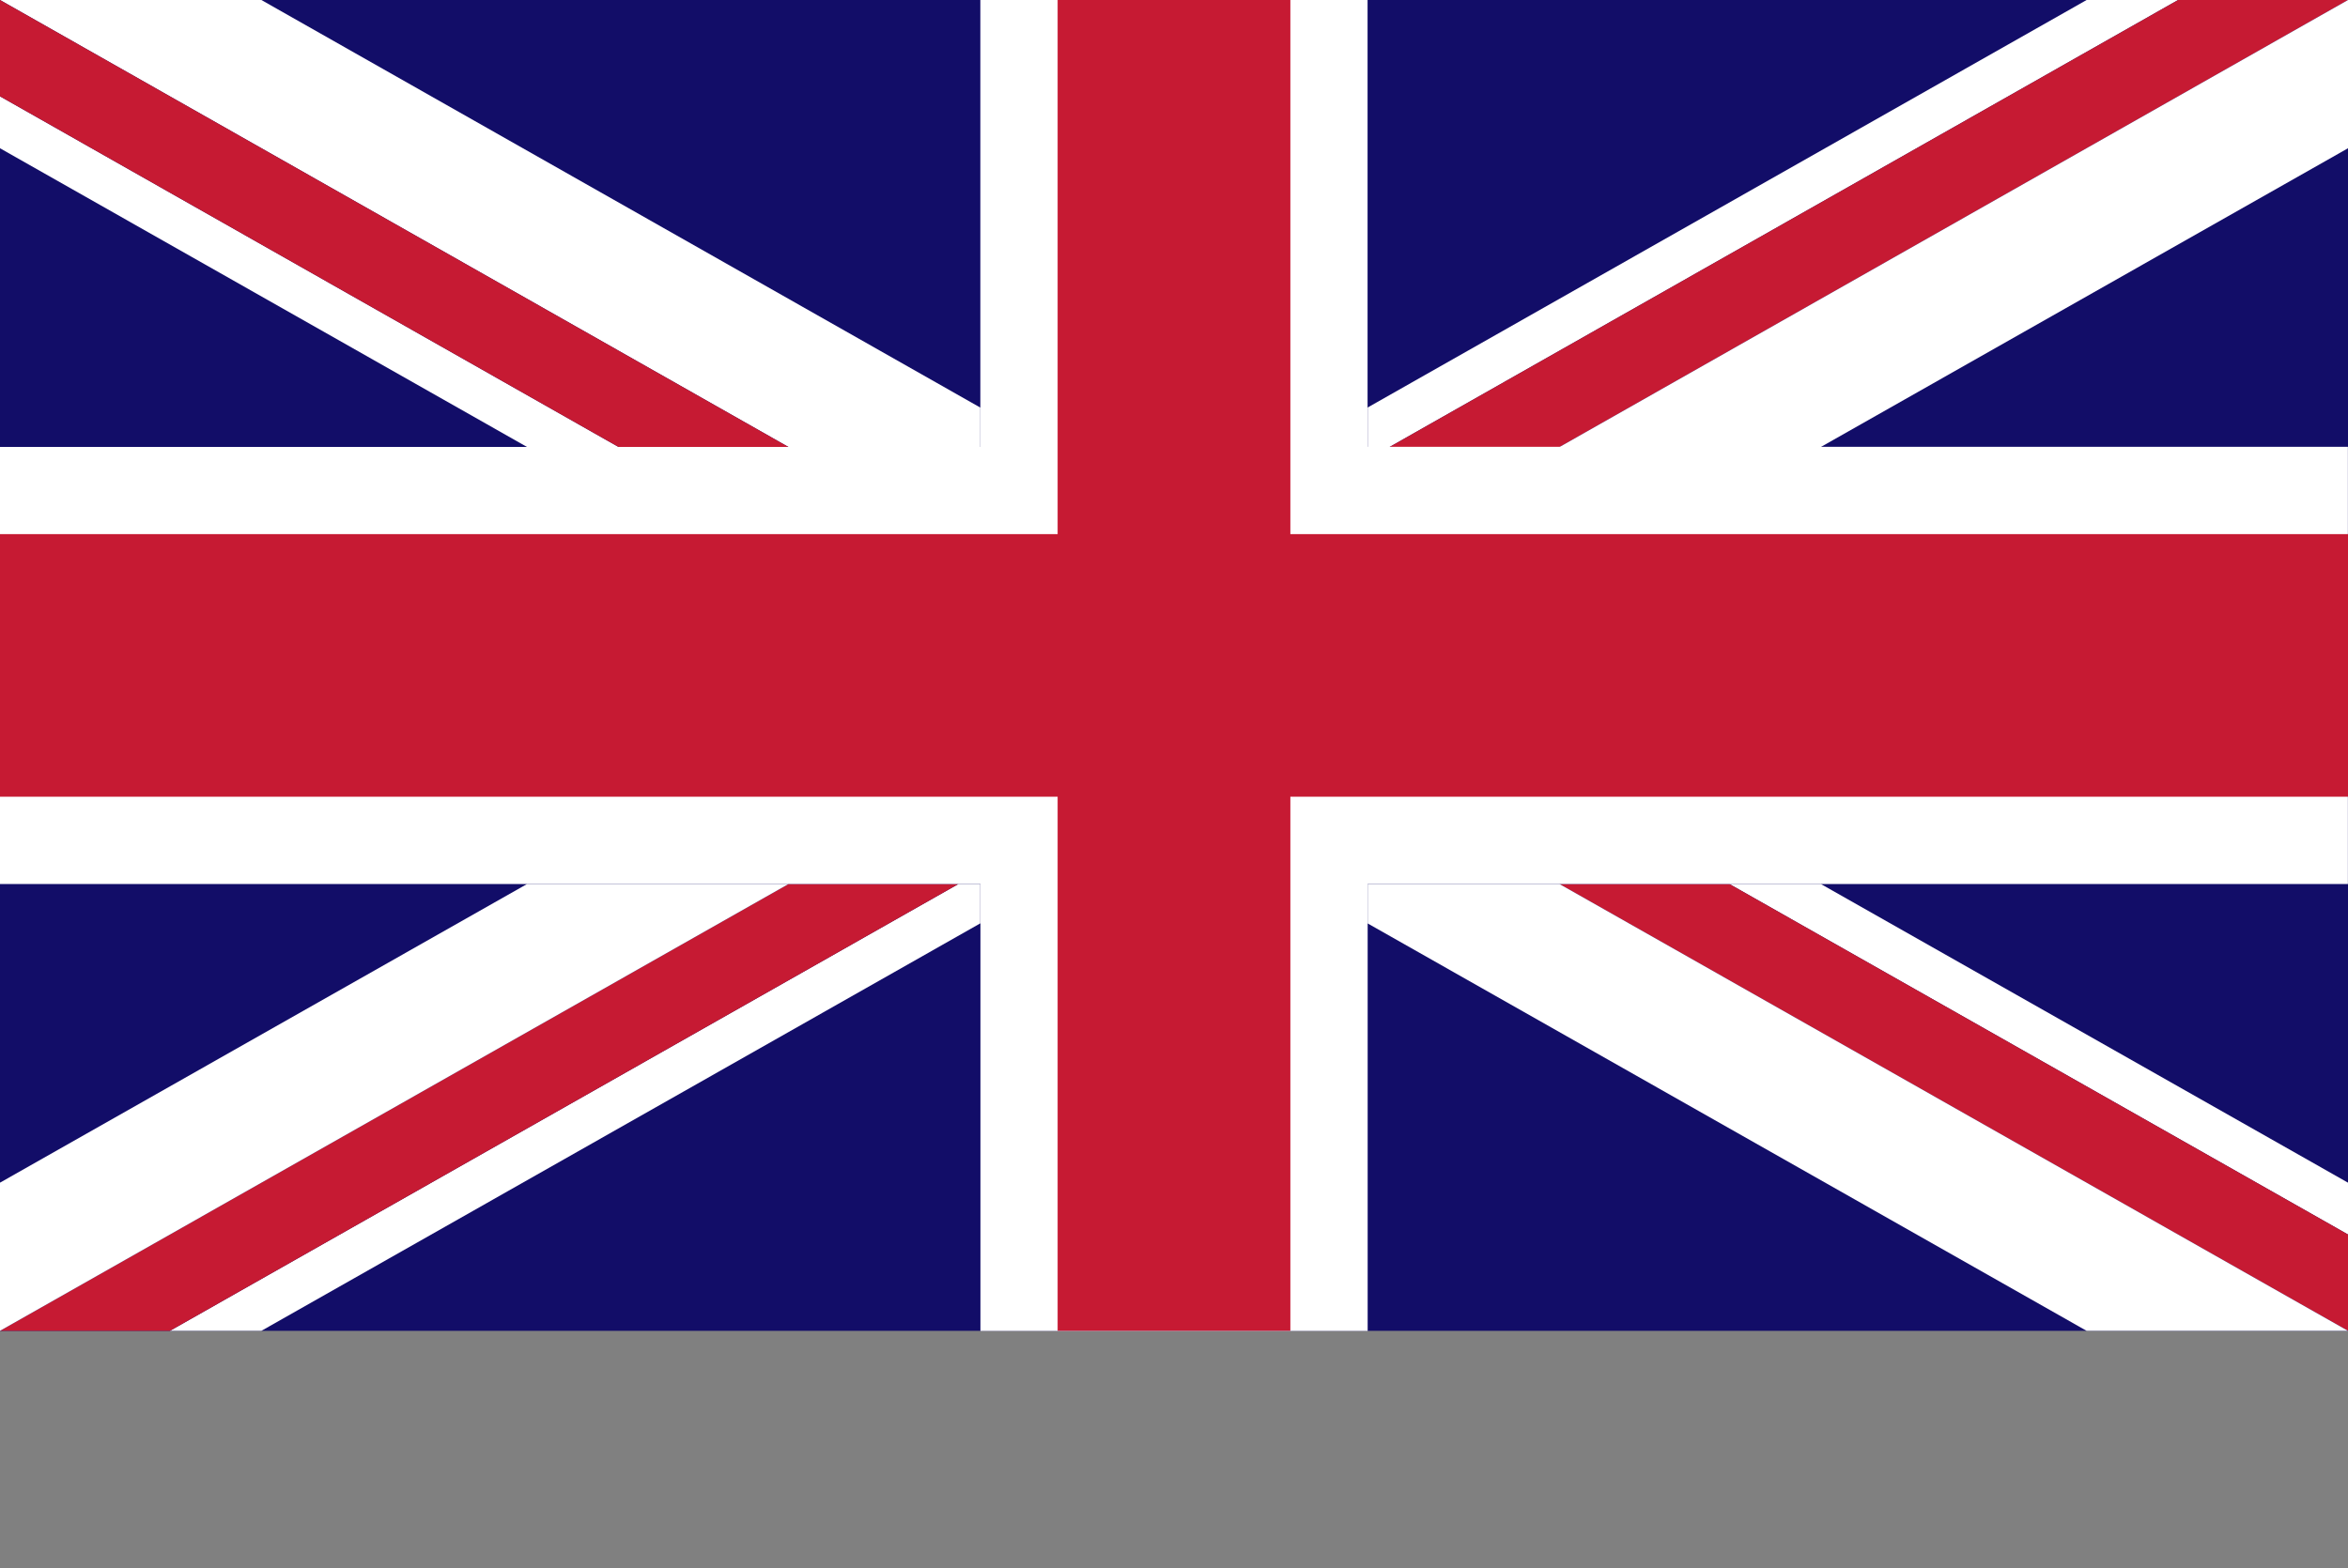 <?xml version="1.0" encoding="utf-8"?>
<svg xmlns="http://www.w3.org/2000/svg" width="250" height="167" viewBox="0 0 250 167" fill="none">
<rect x="0" y="0" width="250" height="167" fill="#808080" stroke="none"/>
<g clip-path="url(#clip0_922_24755)">
<path d="M250 0H0V141.74H250V0Z" fill="#120D68"/>
<path d="M104.38 94.15V98.34L27.83 141.74H18.09L102.05 94.15H104.38Z" fill="white"/>
<path d="M231.91 0L147.96 47.6H145.62V43.4L222.17 0H231.91Z" fill="white"/>
<path d="M250 125.96V131.48L184.13 94.15H193.87L250 125.96Z" fill="white"/>
<path d="M65.85 47.6H56.11L0 15.79V10.26L65.85 47.6Z" fill="white"/>
<path d="M250 131.48V141.74L166.04 94.15H184.13L250 131.48Z" fill="#C61A33"/>
<path d="M250 0L166.06 47.6H147.96L231.91 0H250Z" fill="#C61A33"/>
<path d="M250 0V15.79L193.88 47.6H166.06L250 0Z" fill="white"/>
<path d="M102.05 94.15L18.09 141.74H0L83.96 94.15H102.05Z" fill="#C61A33"/>
<path d="M83.96 94.15L0 141.74V125.96L56.12 94.15H83.96Z" fill="white"/>
<path d="M104.38 43.41V47.6H83.94L0 0H27.83L104.38 43.41Z" fill="white"/>
<path d="M250 141.74H222.17L145.62 98.35V94.15H166.04L250 141.74Z" fill="white"/>
<path d="M83.94 47.6H65.85L0 10.26V0L83.94 47.6Z" fill="#C61A33"/>
<path d="M250 94.15H145.62V141.75H104.39V94.15H0V47.6H104.38V0H145.61V47.59H249.99V94.14L250 94.15Z" fill="white"/>
<path d="M250 56.89V84.85H137.39V141.74H112.61V84.85H0V56.89H112.61V0H137.39V56.89H250Z" fill="#C61A33"/>
</g>
<defs>
<clipPath id="clip0_922_24755">
<rect width="250" height="141.74" fill="white"/>
</clipPath>
</defs>
</svg>